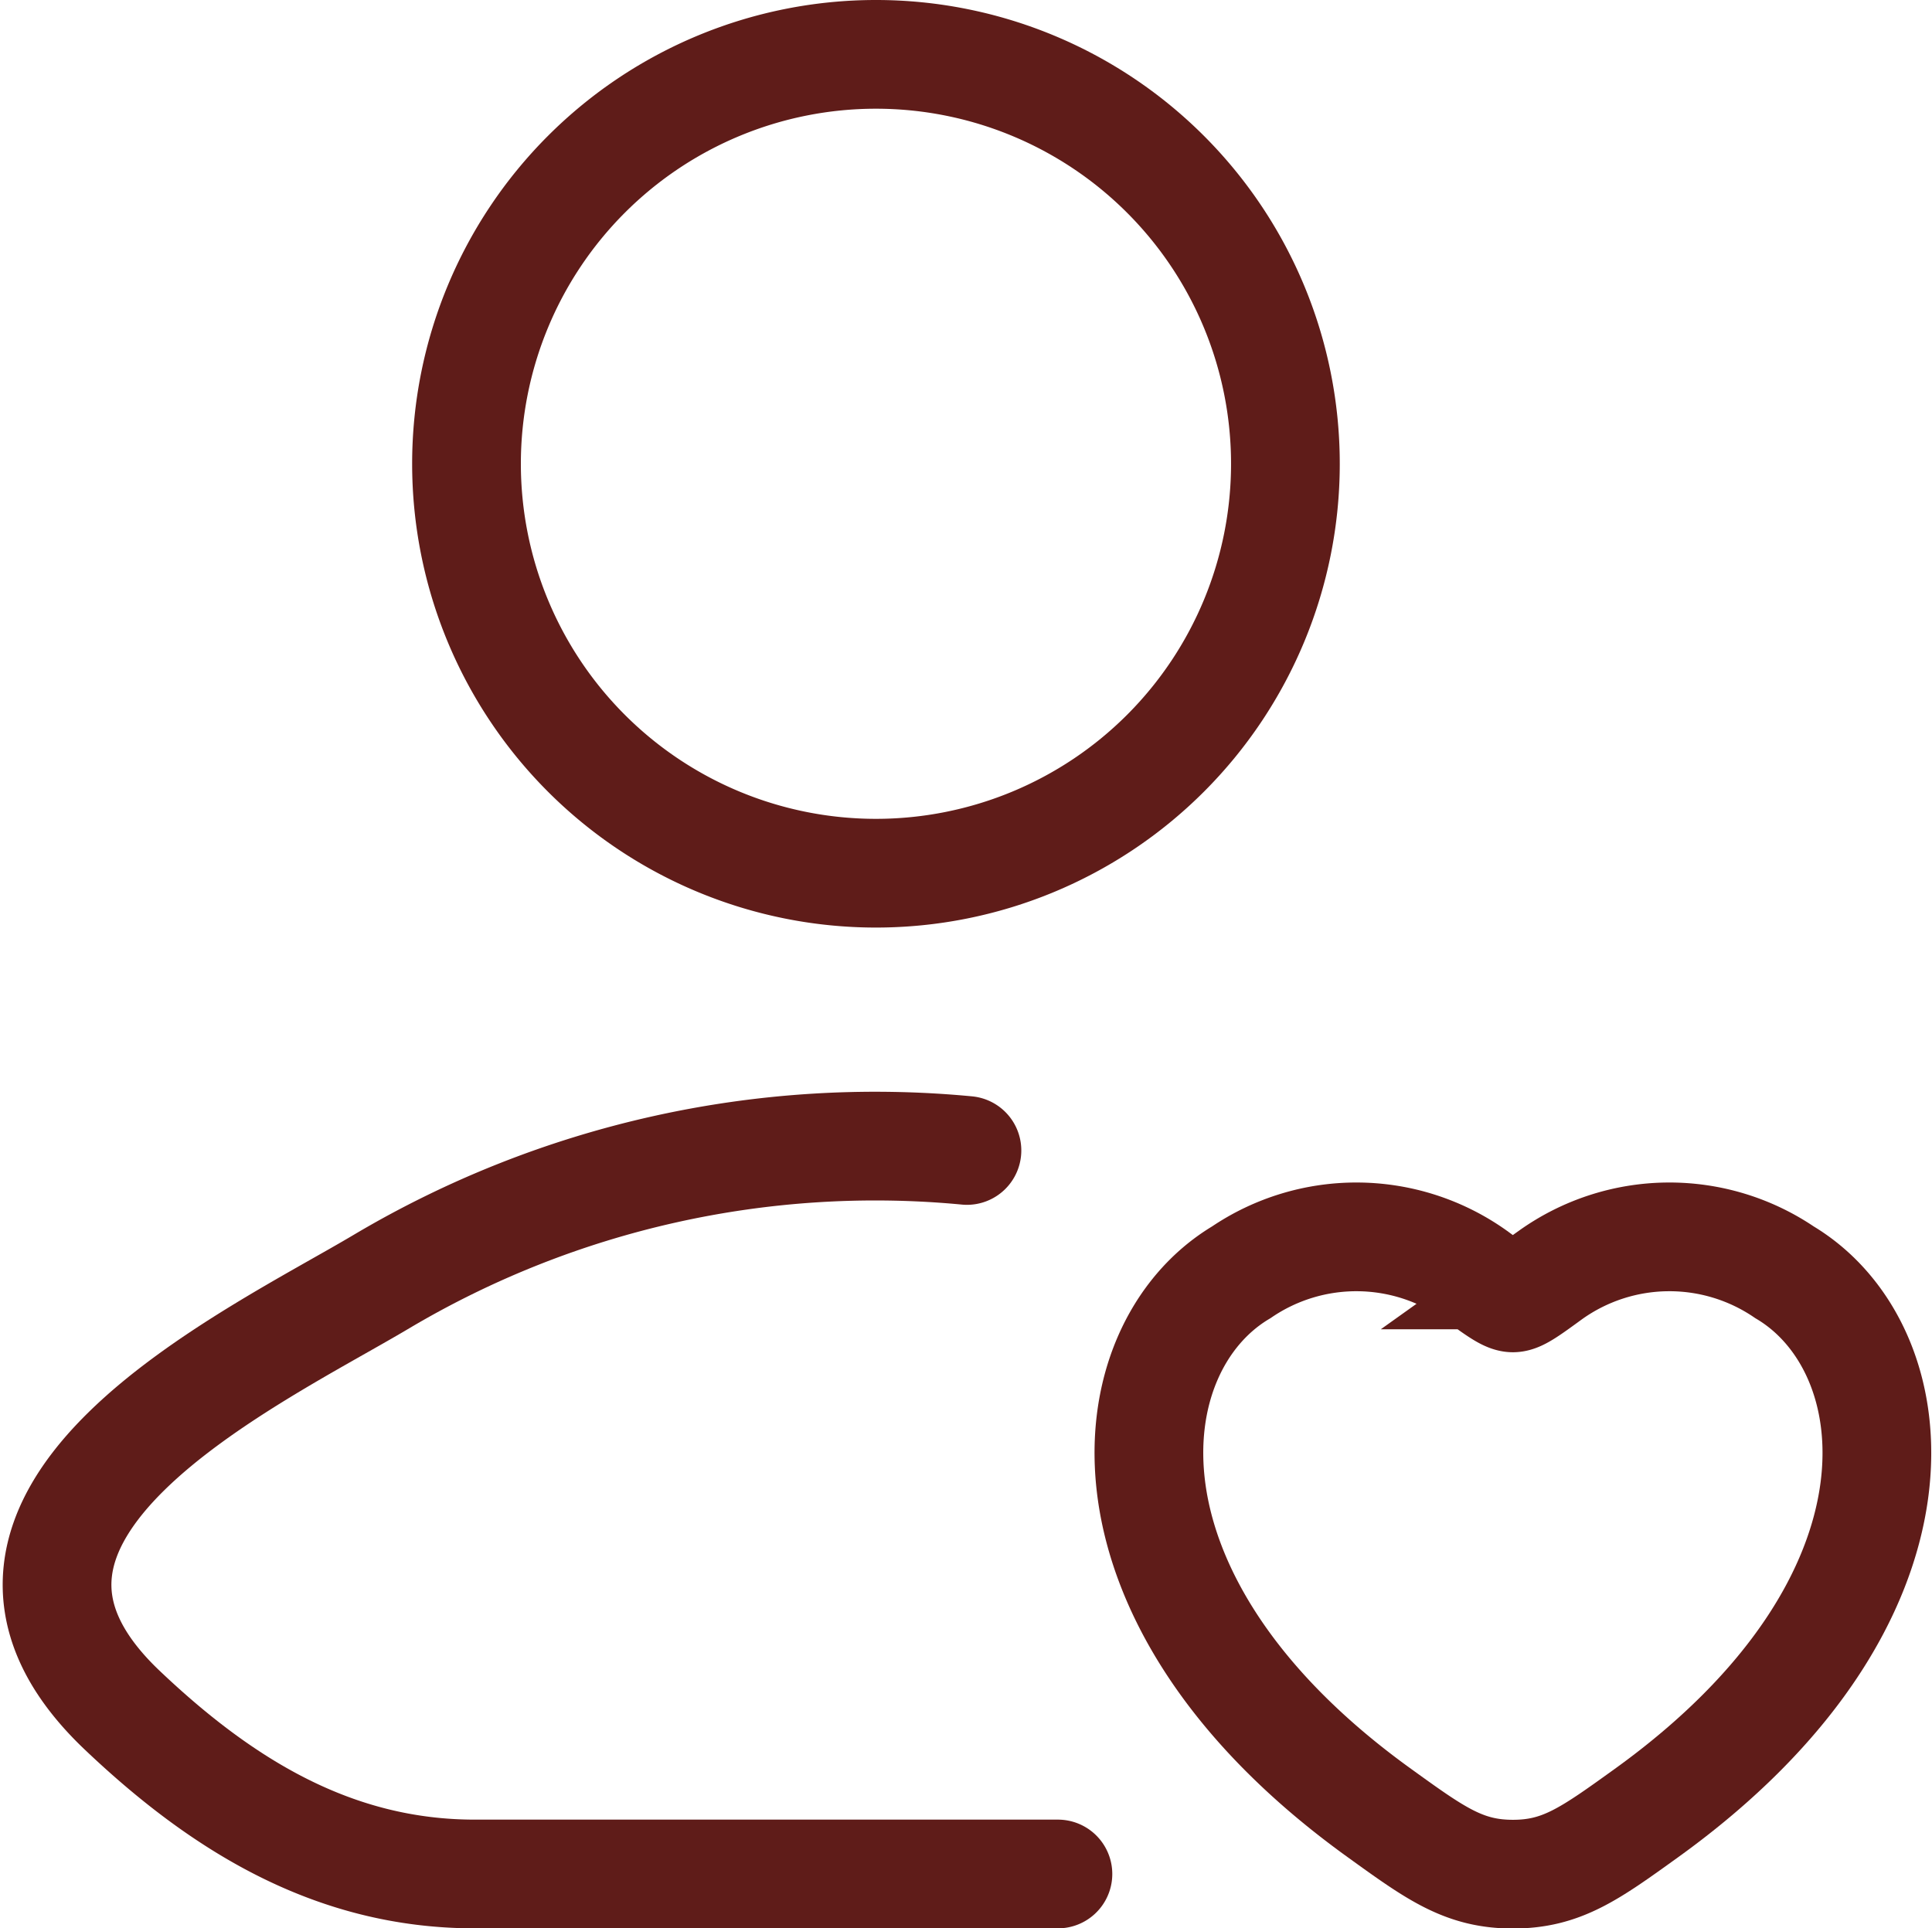 <svg xmlns="http://www.w3.org/2000/svg" width="44.425" height="44.344" viewBox="0 0 44.425 44.344">
  <g id="Grupo_11472" data-name="Grupo 11472" transform="translate(-224.284 -47.548)">
    <g id="user-love-01-stroke-rounded" transform="translate(225.596 48.798)">
      <path id="Caminho_26182" data-name="Caminho 26182" d="M25.014,30.738H11.605c-3.233,0-5.8-1.573-8.114-3.773-4.727-4.5,3.034-8.1,5.994-9.865a22.248,22.248,0,0,1,13.437-3" transform="translate(-2 11.106)" fill="none" stroke="#5f1c19" stroke-linecap="round" stroke-linejoin="round" stroke-width="2.5"/>
      <path id="Caminho_26183" data-name="Caminho 26183" d="M25.33,11.415A9.415,9.415,0,1,1,15.915,2,9.415,9.415,0,0,1,25.33,11.415Z" transform="translate(2.915 -2)" fill="none" stroke="#5f1c19" stroke-width="2.5"/>
      <path id="Caminho_26184" data-name="Caminho 26184" d="M16.124,15.809a4.705,4.705,0,0,1,5.38.06c.482.352.724.528.866.528s.383-.176.866-.528a4.705,4.705,0,0,1,5.38-.06c2.945,1.756,3.612,7.551-3.182,12.44-1.294.931-1.941,1.4-3.063,1.4s-1.769-.466-3.063-1.4C12.512,23.36,13.178,17.565,16.124,15.809Z" transform="translate(11.106 12.199)" fill="none" stroke="#5f1c19" stroke-linecap="round" stroke-width="2.5"/>
    </g>
  </g>
</svg>
